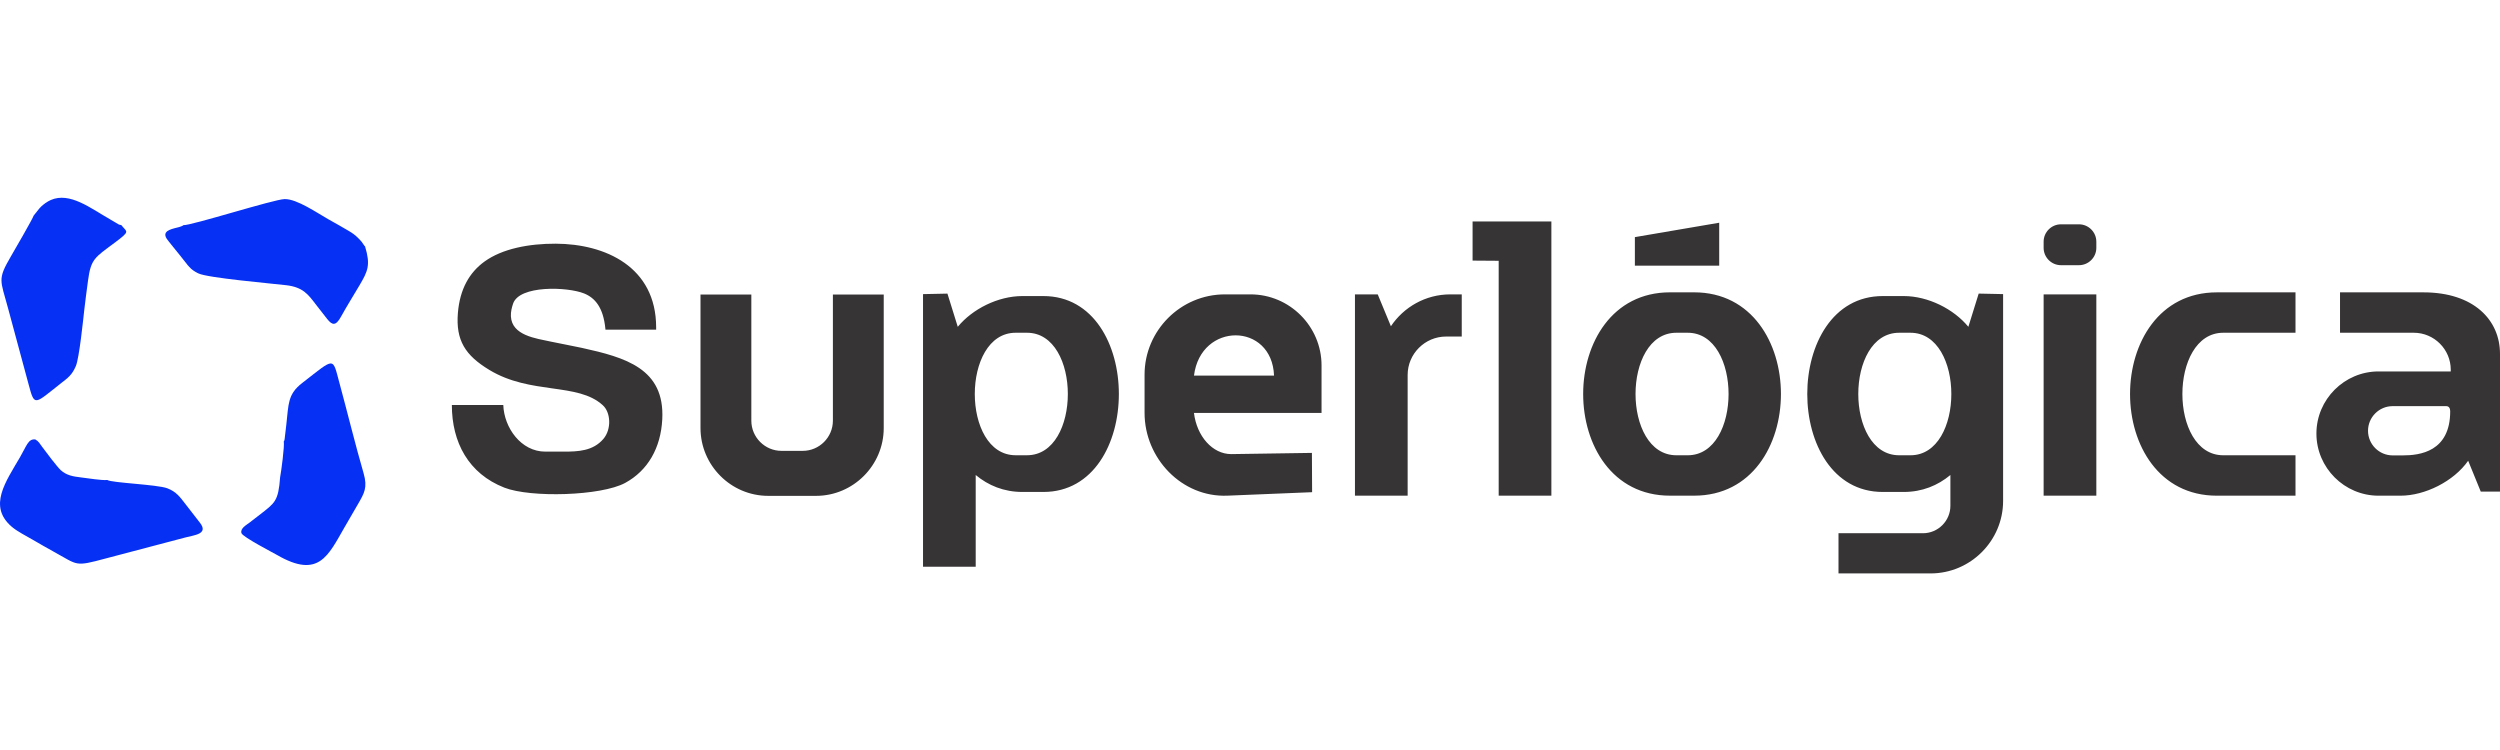 <svg width="120" height="36" viewBox="0 0 120 36" fill="none" xmlns="http://www.w3.org/2000/svg">
<g clip-path="url(#clip0_2856_2103)">
<path fill-rule="evenodd" clip-rule="evenodd" d="M5.149 23.039C4.869 23.067 4.227 22.954 3.91 22.919C3.489 22.872 3.193 22.814 2.92 22.572C2.759 22.429 2.19 21.679 2.01 21.431C1.917 21.302 1.856 21.183 1.694 21.092C1.352 21.055 1.278 21.4 0.962 21.943C0.276 23.125 -0.59 24.298 0.566 25.285C0.827 25.508 1.233 25.711 1.567 25.905C1.89 26.092 2.254 26.304 2.598 26.492C3.763 27.13 3.571 27.211 5.071 26.807L8.919 25.793C9.328 25.685 10.014 25.632 9.604 25.101C9.366 24.791 9.13 24.488 8.897 24.189C8.65 23.872 8.466 23.601 8.029 23.437C7.537 23.254 5.351 23.178 5.149 23.039L5.149 23.039ZM8.806 10.808C8.716 10.884 8.481 10.928 8.366 10.958C7.993 11.057 7.77 11.2 8.087 11.573C8.18 11.683 8.273 11.806 8.36 11.913C8.544 12.141 8.713 12.345 8.888 12.573C9.081 12.826 9.206 12.972 9.524 13.124C9.976 13.341 12.982 13.602 13.739 13.69C14.556 13.785 14.799 14.143 15.176 14.634C15.353 14.865 15.512 15.065 15.697 15.301C15.944 15.618 16.116 15.657 16.363 15.209C16.639 14.709 16.968 14.183 17.245 13.713C17.662 13.009 17.794 12.726 17.522 11.826C17.475 11.791 17.414 11.676 17.367 11.616C17.305 11.537 17.239 11.475 17.176 11.411C17.041 11.276 16.914 11.188 16.745 11.087C16.407 10.885 16.087 10.709 15.759 10.524C15.221 10.222 14.256 9.547 13.665 9.556C13.151 9.564 9.154 10.839 8.805 10.807L8.806 10.808ZM1.622 10.337C1.558 10.525 0.685 12.028 0.503 12.341C-0.129 13.426 0.025 13.448 0.381 14.776L1.371 18.442C1.662 19.532 1.636 19.413 2.925 18.398C3.24 18.149 3.454 18.015 3.642 17.568C3.804 17.183 3.989 15.378 4.048 14.851C4.101 14.386 4.162 13.94 4.226 13.46C4.364 12.426 4.547 12.365 5.501 11.653C6.288 11.067 6.089 11.152 5.822 10.804C5.7 10.791 5.679 10.761 5.533 10.675C5.453 10.628 5.375 10.581 5.283 10.528C4.352 9.997 3.349 9.203 2.441 9.599C2.257 9.679 2.079 9.816 1.969 9.921C1.897 9.989 1.851 10.053 1.787 10.135L1.636 10.324C1.634 10.319 1.626 10.333 1.621 10.337L1.622 10.337ZM13.621 21.188C13.664 21.398 13.498 22.643 13.445 22.913C13.361 24.058 13.194 24.14 12.491 24.689C12.317 24.825 12.15 24.95 11.963 25.096C11.836 25.196 11.515 25.363 11.592 25.594C11.653 25.777 13.131 26.542 13.315 26.648C15.301 27.793 15.754 26.666 16.535 25.314C16.748 24.946 16.979 24.552 17.209 24.152C17.478 23.682 17.651 23.4 17.454 22.722C17.061 21.371 16.671 19.772 16.292 18.379C15.95 17.12 16.099 17.149 14.502 18.387C13.801 18.93 13.857 19.399 13.745 20.366L13.662 21.078C13.636 21.179 13.664 21.117 13.621 21.188L13.621 21.188Z" fill="#0630F4"/>
<path fill-rule="evenodd" clip-rule="evenodd" d="M44.305 14.118L45.477 14.093L45.973 15.687C46.674 14.832 47.905 14.211 49.075 14.211H50.083C54.913 14.211 54.913 23.614 50.083 23.614H49.075C48.191 23.614 47.44 23.305 46.834 22.8V27.204H44.305V14.118ZM98.926 10.767H99.791C100.249 10.767 100.624 11.142 100.624 11.6V11.897C100.624 12.354 100.249 12.729 99.791 12.729H98.926C98.469 12.729 98.094 12.354 98.094 11.897V11.6C98.094 11.142 98.469 10.767 98.926 10.767ZM100.624 14.13V23.793H98.094V14.13H100.624ZM114.846 19.495H117.419C117.554 19.495 117.61 19.605 117.61 19.739C117.61 21.685 116.147 21.859 115.335 21.859H114.846C114.196 21.859 113.665 21.327 113.665 20.677C113.665 20.027 114.196 19.495 114.846 19.495H114.846ZM112.321 15.972H114.091H115.864C116.838 15.972 117.636 16.77 117.636 17.745V17.829H114.17C112.53 17.829 111.188 19.171 111.188 20.811C111.188 22.451 112.53 23.793 114.17 23.793H115.225C116.398 23.793 117.779 23.107 118.472 22.116L119.076 23.596H120V16.987C120 15.362 118.744 14.033 116.325 14.033H115.79H114.091H112.321V15.972V15.972ZM110.184 21.853H106.716C104.101 21.853 104.101 15.972 106.716 15.972H110.184V14.033H106.409C100.853 14.033 100.853 23.793 106.409 23.793H110.184V21.854V21.853ZM28.929 19.447C29.318 19.788 29.362 20.602 28.961 21.07C28.463 21.65 27.751 21.678 27.065 21.678H26.173C25.008 21.678 24.195 20.527 24.158 19.441H21.689C21.689 21.228 22.485 22.734 24.212 23.408C25.472 23.9 28.855 23.806 30.008 23.18C31.097 22.587 31.718 21.503 31.789 20.126C31.915 17.688 30.02 17.16 27.933 16.699C27.455 16.593 26.955 16.509 26.438 16.397C25.725 16.242 24.567 16.105 24.523 15.181C24.513 14.964 24.568 14.755 24.627 14.578C24.925 13.679 27.241 13.765 28.035 14.085C28.56 14.296 28.96 14.757 29.059 15.786C29.06 15.794 29.061 15.807 29.062 15.823H31.495V15.714C31.495 12.807 29.055 11.706 26.676 11.697C25.385 11.693 24.111 11.936 23.254 12.556C22.536 13.077 22.074 13.869 21.979 15.02C21.871 16.34 22.334 17.056 23.483 17.753C25.476 18.963 27.725 18.348 28.929 19.447ZM42.419 14.138V20.545C42.419 22.336 40.957 23.801 39.169 23.801H36.874C35.086 23.801 33.624 22.336 33.624 20.545V14.138H36.064V20.192C36.064 20.989 36.715 21.641 37.511 21.641H38.533C39.328 21.641 39.979 20.989 39.979 20.192V14.138H42.419ZM66.763 15.66C67.379 14.739 68.428 14.13 69.612 14.13H70.164V16.154H69.411C68.397 16.154 67.567 16.984 67.567 17.997V19.183V23.792H65.038V14.13H66.131L66.763 15.659V15.66ZM78.474 12.751H82.522V10.691L78.474 11.382V12.751ZM74.466 10.628V23.793H71.937V12.518L70.684 12.509V10.629H74.466V10.628ZM96.149 14.117L94.977 14.092L94.481 15.687C93.78 14.832 92.548 14.211 91.379 14.211H90.371C85.541 14.211 85.541 23.614 90.371 23.614H91.379C92.262 23.614 93.013 23.305 93.619 22.8V23.462V24.278C93.619 25.002 93.027 25.595 92.302 25.595H88.248V27.524H92.669C94.583 27.524 96.149 25.958 96.149 24.044V23.462V22.953V14.117V14.117ZM91.158 21.853H91.703C94.318 21.853 94.318 15.972 91.703 15.972H91.158C88.544 15.972 88.544 21.853 91.158 21.853ZM81.011 21.853H80.466C77.852 21.853 77.852 15.972 80.466 15.972H81.011C83.625 15.972 83.625 21.853 81.011 21.853ZM81.318 23.792H80.159C74.603 23.792 74.603 14.032 80.159 14.032H81.318C86.874 14.032 86.874 23.792 81.318 23.792ZM58.794 14.13H60.024C61.9 14.13 63.434 15.664 63.434 17.54V19.821C61.393 19.821 59.352 19.821 57.31 19.821C57.445 20.936 58.197 21.797 59.099 21.797L62.972 21.739L62.981 23.625L58.915 23.792C56.73 23.882 54.939 22.003 54.939 19.817V17.984C54.939 15.864 56.674 14.13 58.794 14.13ZM61.154 18.029H57.311C57.634 15.44 61.057 15.465 61.154 18.029ZM49.296 21.852H48.751C46.136 21.852 46.136 15.972 48.751 15.972H49.296C51.91 15.972 51.91 21.852 49.296 21.852Z" fill="#373435"/>
</g>
<defs>
<clipPath id="clip0_2856_2103">
<rect width="120" height="35" fill="white" transform="translate(0 0.492)"/>
</clipPath>
</defs>
</svg>
